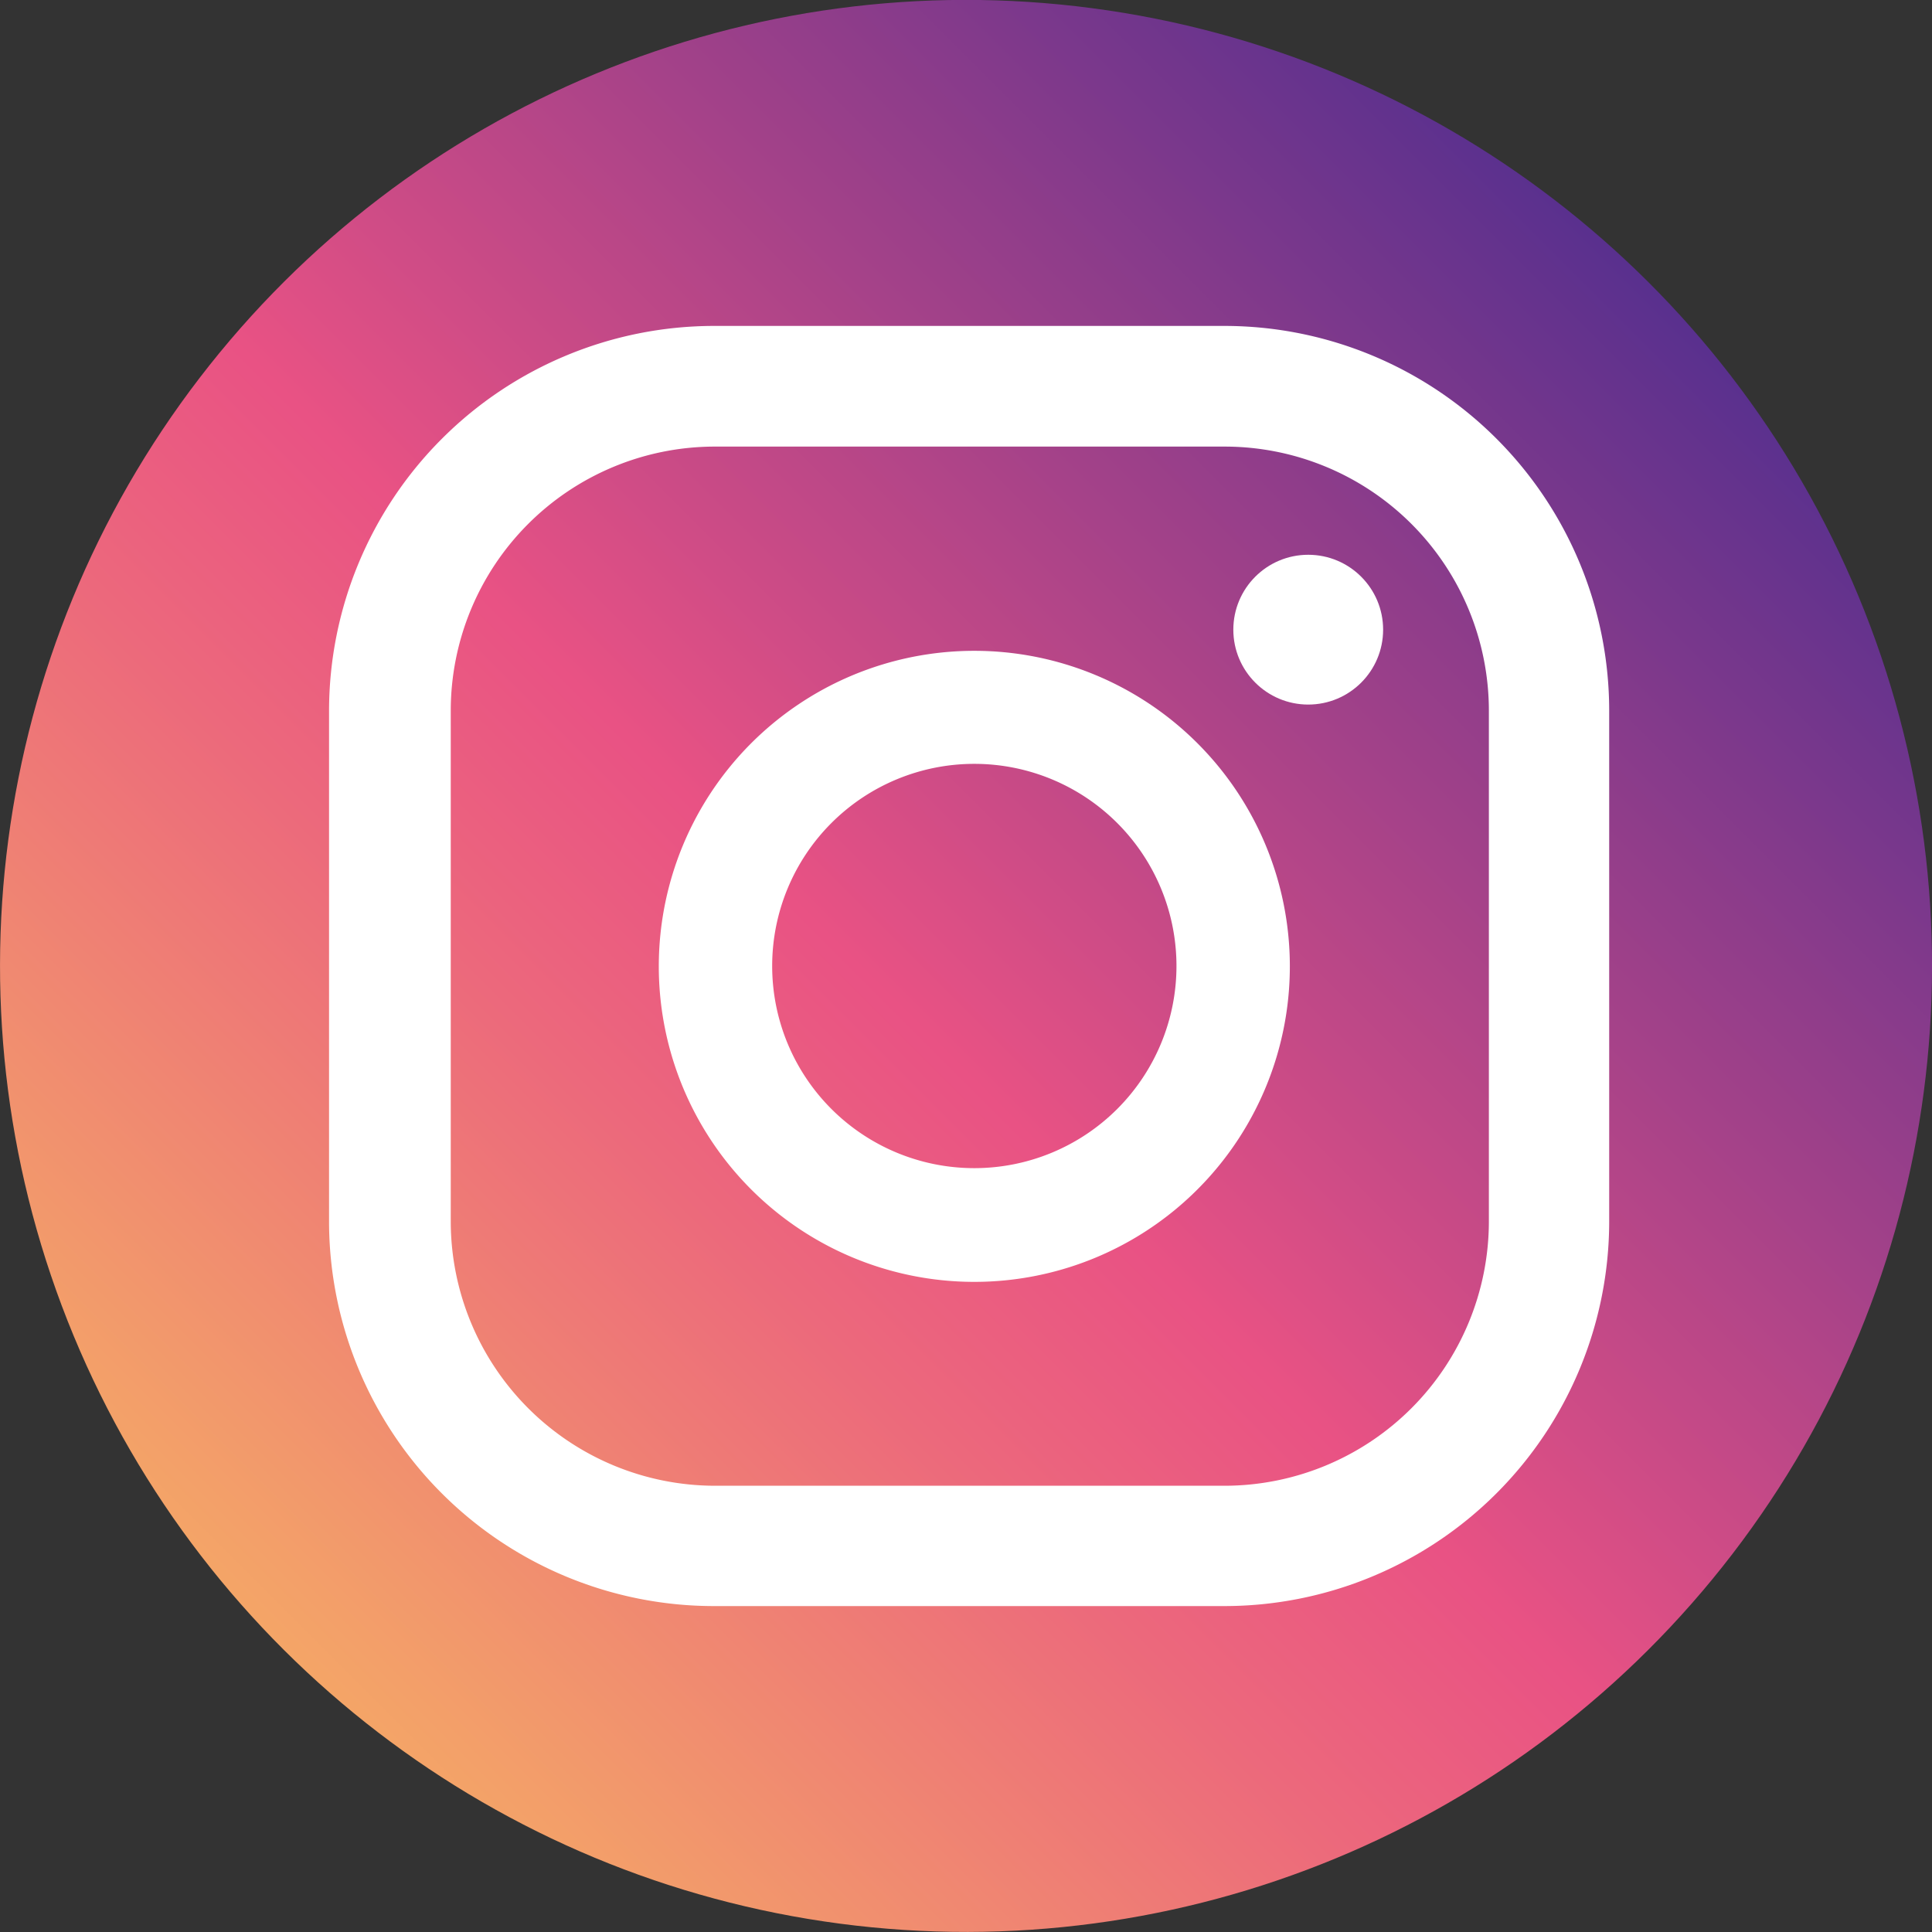<svg xmlns="http://www.w3.org/2000/svg" xmlns:xlink="http://www.w3.org/1999/xlink" viewBox="0 0 55.72 55.72"><rect x="0" y="0" width="55.72" height="55.72" fill="#333333" stroke="none"/><defs><style>.cls-1{fill:url(#Degradado_sin_nombre_11);}.cls-2{fill:#fff;}</style><linearGradient id="Degradado_sin_nombre_11" x1="8.16" y1="47.56" x2="47.56" y2="8.16" gradientTransform="translate(12.78 -8.54) rotate(22.5)" gradientUnits="userSpaceOnUse"><stop offset="0" stop-color="#f4a567"/><stop offset="0.03" stop-color="#f3a069"/><stop offset="0.32" stop-color="#ec687c"/><stop offset="0.46" stop-color="#e95284"/><stop offset="1" stop-color="#59308e"/></linearGradient></defs><g id="レイヤー_2" data-name="レイヤー 2"><g id="レイヤー_1-2" data-name="レイヤー 1"><circle class="cls-1" cx="27.86" cy="27.86" r="27.86" transform="translate(-8.54 12.78) rotate(-22.5)"/><circle class="cls-2" cx="37.73" cy="18.16" r="2.16"/><path class="cls-2" d="M28.1,18.77a9.1,9.1,0,1,0,9.1,9.09A9.1,9.1,0,0,0,28.1,18.77Zm0,14.92a5.83,5.83,0,1,1,5.83-5.83A5.83,5.83,0,0,1,28.1,33.69Z"/><path class="cls-2" d="M35.32,46.32H20.58A11.1,11.1,0,0,1,9.49,35.23V20.49A11.11,11.11,0,0,1,20.58,9.4H35.32A11.1,11.1,0,0,1,46.41,20.49V35.23A11.1,11.1,0,0,1,35.32,46.32ZM20.58,12.88A7.62,7.62,0,0,0,13,20.49V35.23a7.63,7.63,0,0,0,7.62,7.62H35.32a7.63,7.63,0,0,0,7.62-7.62V20.49a7.62,7.62,0,0,0-7.62-7.61Z"/></g></g></svg>